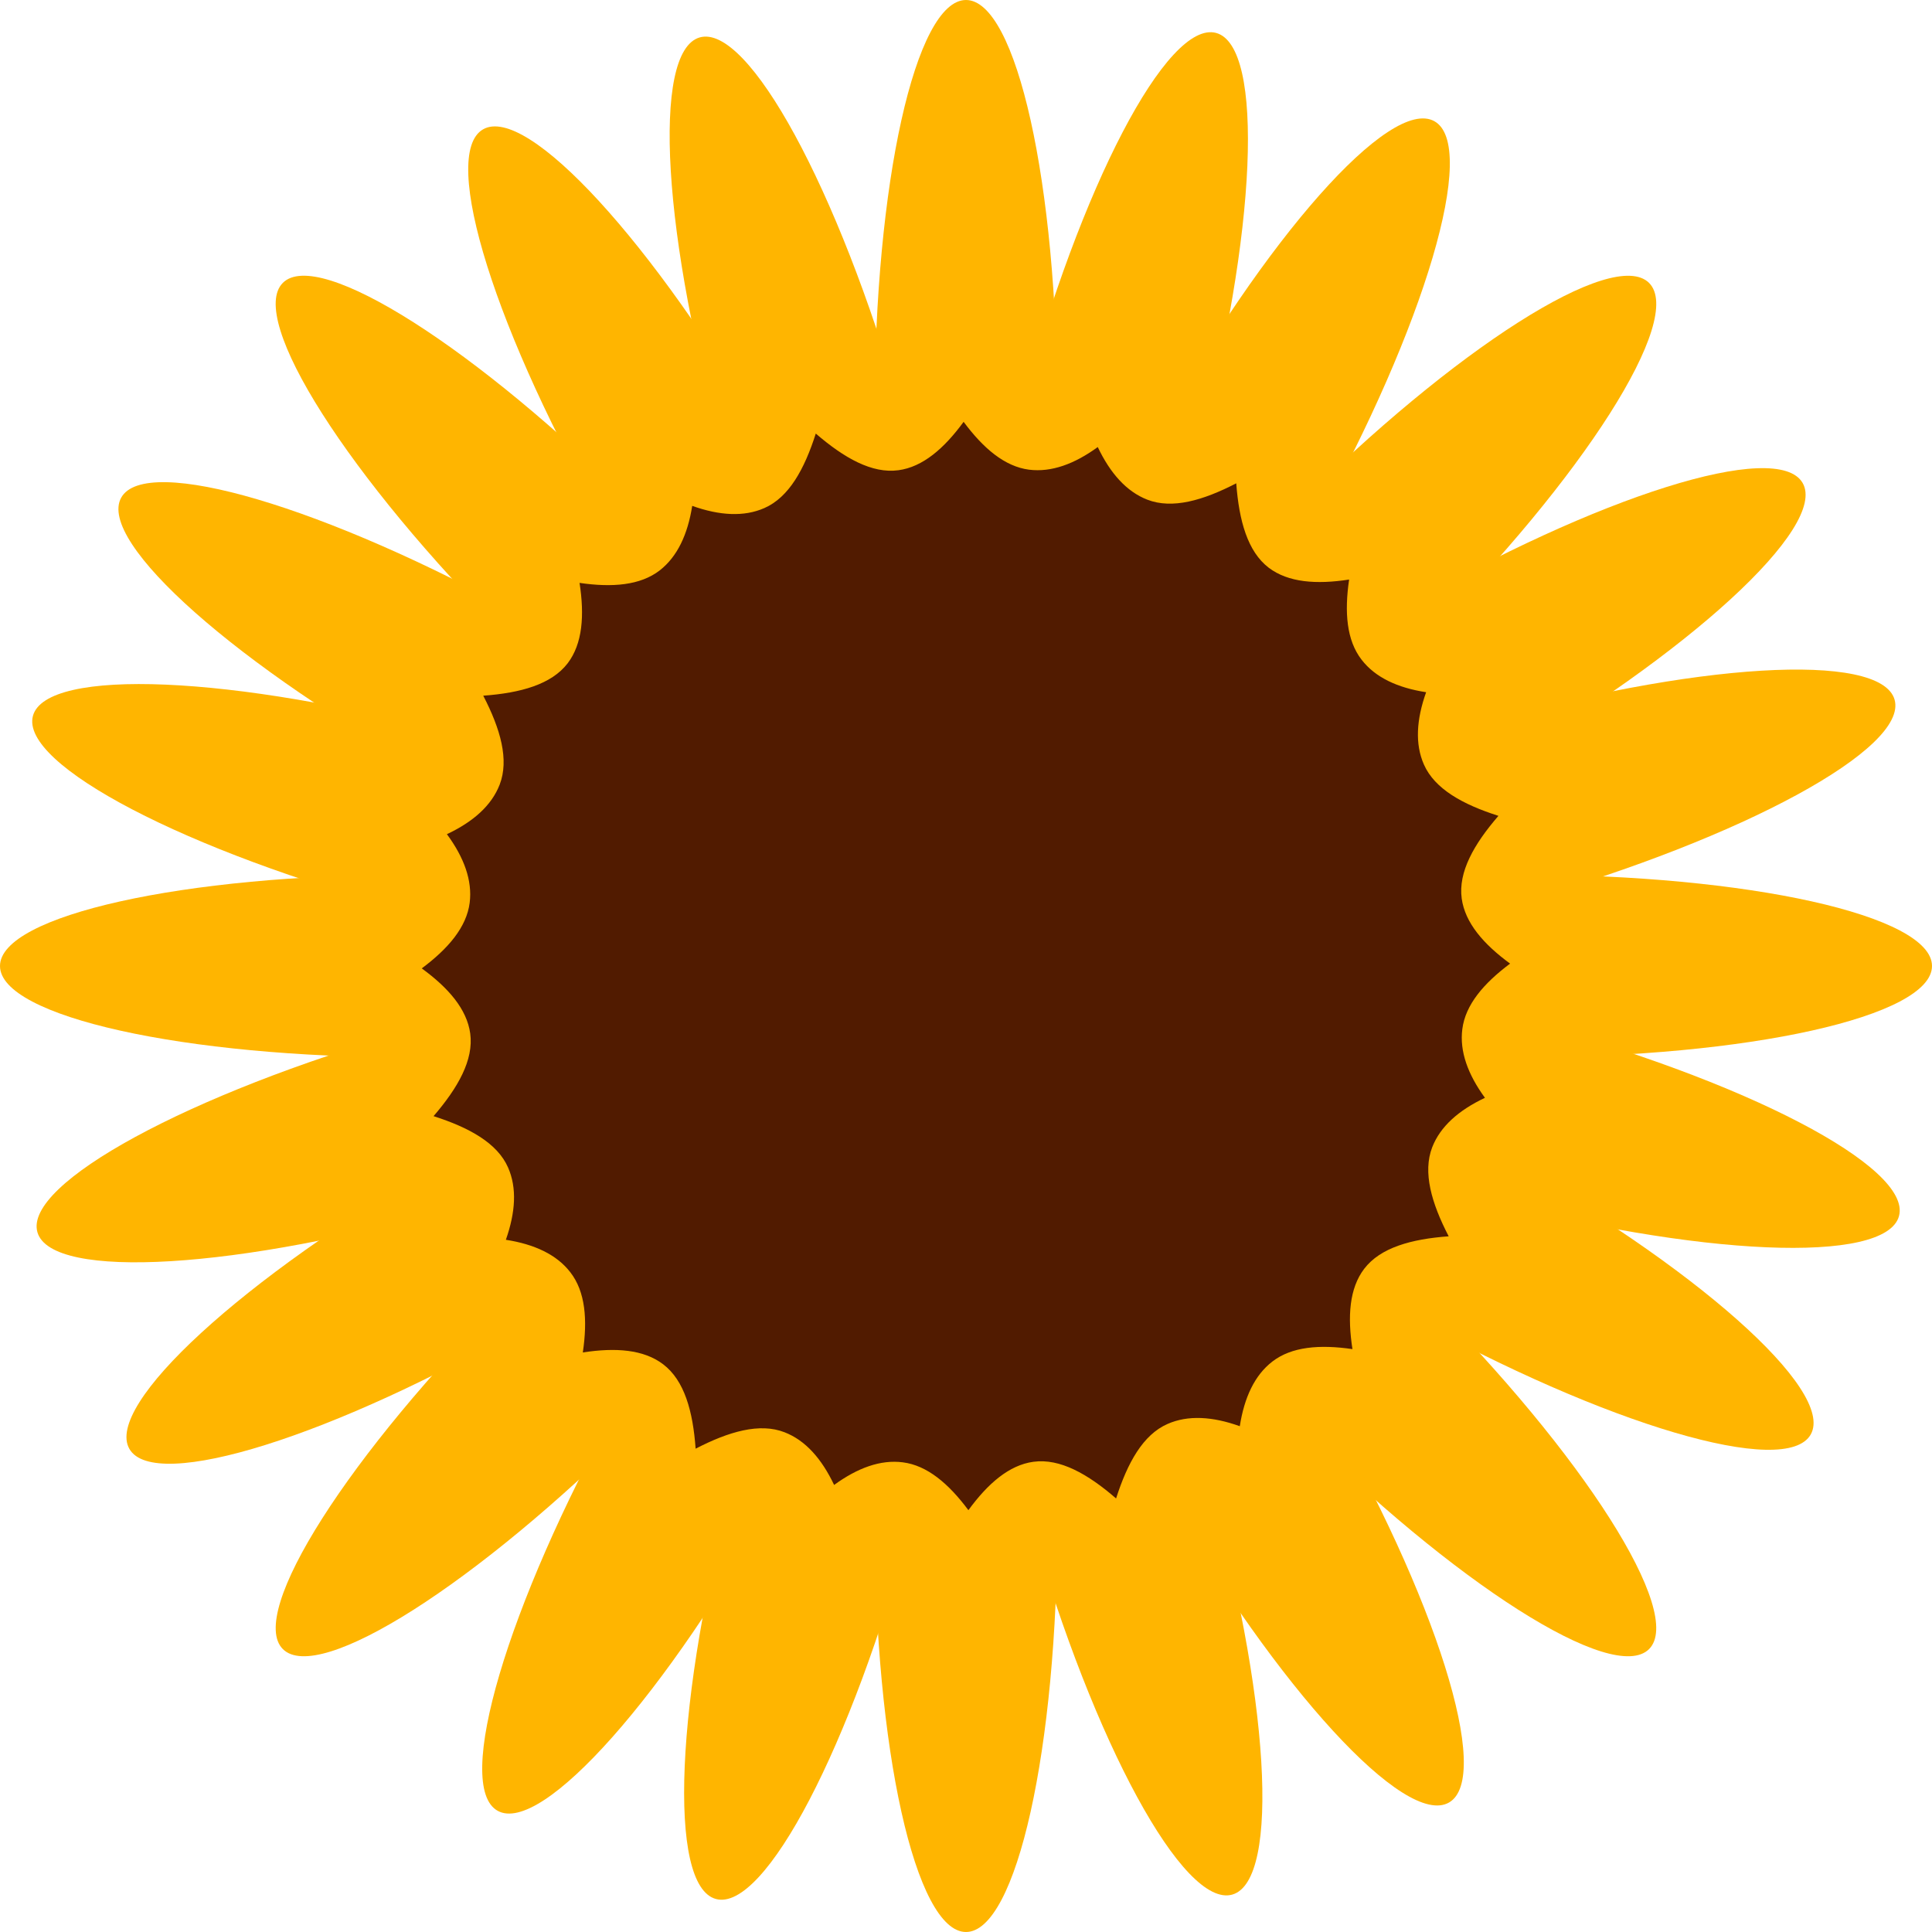 <?xml version="1.0" encoding="iso-8859-1"?>
<!-- Generator: Adobe Illustrator 18.1.1, SVG Export Plug-In . SVG Version: 6.00 Build 0)  -->
<svg version="1.1" id="Ebene_1" xmlns="http://www.w3.org/2000/svg" xmlns:xlink="http://www.w3.org/1999/xlink" x="0px" y="0px"
	 viewBox="0 0 28.346 28.346" style="enable-background:new 0 0 28.346 28.346;" xml:space="preserve">
<g>
	<path style="fill:#FFB500;" d="M15.676,15.676c-0.524,0.524,0.959,2.855,3.312,5.208c2.352,2.353,4.682,3.835,5.207,3.311
		c0.523-0.524-0.959-2.854-3.312-5.206C18.53,16.636,16.199,15.153,15.676,15.676"/>
	<path style="fill:#FFB500;" d="M4.15,4.15C3.626,4.674,5.109,7.006,7.462,9.358c2.352,2.353,4.682,3.835,5.207,3.311
		c0.523-0.524-0.959-2.854-3.312-5.206C7.004,5.111,4.673,3.628,4.15,4.15"/>
	<path style="fill:#FFB500;" d="M16.299,14.173c0,0.74,2.696,1.341,6.023,1.341c3.328,0,6.024-0.601,6.024-1.341
		c0-0.74-2.696-1.341-6.024-1.341C18.995,12.832,16.299,13.433,16.299,14.173"/>
	<path style="fill:#FFB500;" d="M0,14.173c0,0.74,2.696,1.341,6.023,1.341c3.328,0,6.024-0.601,6.024-1.341
		c0-0.74-2.696-1.341-6.024-1.341C2.696,12.832,0,13.433,0,14.173"/>
	<path style="fill:#FFB500;" d="M15.676,12.67c0.524,0.524,2.855-0.959,5.208-3.312c2.353-2.352,3.835-4.682,3.311-5.207
		c-0.524-0.523-2.854,0.959-5.206,3.312C16.636,9.816,15.153,12.147,15.676,12.67"/>
	<path style="fill:#FFB500;" d="M4.15,24.195c0.524,0.524,2.855-0.959,5.208-3.312c2.353-2.352,3.835-4.682,3.311-5.207
		c-0.524-0.523-2.854,0.959-5.206,3.312C5.11,21.341,3.627,23.672,4.15,24.195"/>
	<path style="fill:#FFB500;" d="M14.173,12.047c0.74,0,1.341-2.696,1.341-6.023C15.514,2.696,14.913,0,14.173,0
		c-0.74,0-1.341,2.696-1.341,6.024C12.832,9.351,13.433,12.047,14.173,12.047"/>
	<path style="fill:#FFB500;" d="M14.173,28.346c0.74,0,1.341-2.696,1.341-6.023c0-3.328-0.601-6.024-1.341-6.024
		c-0.74,0-1.341,2.696-1.341,6.024C12.832,25.65,13.433,28.346,14.173,28.346"/>
	<path style="fill:#FFB500;" d="M16.217,13.586c0.204,0.712,2.961,0.545,6.159-0.372s5.625-2.237,5.421-2.949
		c-0.204-0.711-2.961-0.545-6.159,0.372S16.013,12.874,16.217,13.586"/>
	<path style="fill:#FFB500;" d="M0.549,18.079c0.204,0.712,2.961,0.545,6.159-0.372s5.625-2.237,5.421-2.949
		c-0.204-0.711-2.961-0.545-6.159,0.372S0.345,17.367,0.549,18.079"/>
	<path style="fill:#FFB500;" d="M15.204,12.314c0.647,0.359,2.48-1.708,4.093-4.618c1.613-2.91,2.395-5.559,1.747-5.918
		c-0.647-0.359-2.479,1.708-4.092,4.618S14.557,11.956,15.204,12.314"/>
	<path style="fill:#FFB500;" d="M7.302,26.568c0.647,0.359,2.48-1.708,4.093-4.618s2.395-5.559,1.747-5.918
		c-0.647-0.359-2.479,1.708-4.092,4.618S6.655,26.21,7.302,26.568"/>
	<path style="fill:#FFB500;" d="M13.587,12.129c0.712-0.204,0.545-2.961-0.372-6.159s-2.237-5.625-2.949-5.421
		C9.555,0.753,9.721,3.51,10.638,6.708S12.875,12.333,13.587,12.129"/>
	<path style="fill:#FFB500;" d="M18.08,27.797c0.712-0.204,0.545-2.961-0.372-6.159s-2.237-5.625-2.949-5.421
		c-0.711,0.204-0.545,2.961,0.372,6.159C16.048,25.574,17.368,28.001,18.08,27.797"/>
	<path style="fill:#FFB500;" d="M12.314,13.142c0.359-0.647-1.708-2.48-4.618-4.093c-2.91-1.613-5.559-2.395-5.918-1.747
		c-0.359,0.647,1.708,2.479,4.618,4.092S11.955,13.789,12.314,13.142"/>
	<path style="fill:#FFB500;" d="M26.568,21.044c0.359-0.647-1.708-2.48-4.618-4.093c-2.91-1.613-5.559-2.395-5.918-1.747
		c-0.359,0.647,1.708,2.479,4.618,4.092C23.56,20.909,26.21,21.691,26.568,21.044"/>
	<path style="fill:#FFB500;" d="M16.015,13.109c0.37,0.641,3.005-0.187,5.886-1.851c2.882-1.663,4.917-3.531,4.547-4.172
		c-0.371-0.642-3.006,0.187-5.888,1.85C17.679,10.6,15.644,12.467,16.015,13.109"/>
	<path style="fill:#FFB500;" d="M1.899,21.259c0.37,0.641,3.005-0.187,5.886-1.851c2.882-1.663,4.917-3.531,4.547-4.172
		c-0.371-0.642-3.006,0.187-5.888,1.85C3.563,18.75,1.528,20.617,1.899,21.259"/>
	<path style="fill:#FFB500;" d="M14.724,12.119c0.715,0.192,1.993-2.257,2.854-5.471c0.861-3.214,0.979-5.972,0.264-6.165
		c-0.715-0.191-1.993,2.257-2.854,5.471S14.009,11.928,14.724,12.119"/>
	<path style="fill:#FFB500;" d="M10.505,27.862c0.715,0.192,1.993-2.257,2.854-5.471c0.861-3.214,0.979-5.972,0.264-6.165
		c-0.715-0.191-1.993,2.257-2.854,5.471S9.79,27.671,10.505,27.862"/>
	<path style="fill:#FFB500;" d="M13.11,12.331c0.641-0.37-0.187-3.005-1.851-5.886C9.596,3.563,7.728,1.528,7.087,1.898
		c-0.642,0.371,0.187,3.006,1.85,5.888C10.601,10.667,12.468,12.702,13.11,12.331"/>
	<path style="fill:#FFB500;" d="M21.26,26.446c0.641-0.37-0.187-3.005-1.851-5.886c-1.663-2.882-3.531-4.917-4.172-4.547
		c-0.642,0.371,0.187,3.006,1.85,5.888C18.751,24.782,20.618,26.817,21.26,26.446"/>
	<path style="fill:#FFB500;" d="M12.119,13.622c0.192-0.715-2.257-1.993-5.471-2.854c-3.214-0.861-5.972-0.979-6.165-0.264
		c-0.191,0.715,2.257,1.993,5.471,2.854S11.928,14.337,12.119,13.622"/>
	<path style="fill:#FFB500;" d="M27.862,17.841c0.192-0.715-2.257-1.993-5.471-2.854c-3.214-0.861-5.972-0.979-6.165-0.264
		c-0.191,0.715,2.257,1.993,5.471,2.854S27.671,18.556,27.862,17.841"/>
	<path style="fill:#511B00;" d="M21.985,11.97c-0.36,0.416-0.592,0.825-0.539,1.213c0.049,0.356,0.319,0.669,0.71,0.955
		c-0.388,0.29-0.656,0.604-0.701,0.961c-0.042,0.326,0.081,0.664,0.332,1.008c-0.385,0.182-0.655,0.42-0.774,0.726
		c-0.141,0.366-0.011,0.818,0.242,1.306c-0.548,0.04-1.002,0.165-1.24,0.477c-0.218,0.287-0.246,0.699-0.172,1.178
		c-0.479-0.07-0.892-0.037-1.176,0.183c-0.26,0.201-0.411,0.527-0.477,0.948c-0.401-0.144-0.761-0.165-1.06-0.033
		c-0.36,0.158-0.587,0.569-0.755,1.093c-0.414-0.359-0.824-0.591-1.213-0.538c-0.356,0.048-0.668,0.319-0.954,0.71
		c-0.289-0.389-0.605-0.657-0.962-0.702c-0.326-0.042-0.663,0.081-1.008,0.332c-0.183-0.385-0.42-0.654-0.727-0.773
		c-0.364-0.142-0.816-0.012-1.305,0.241c-0.039-0.548-0.164-1.002-0.477-1.239c-0.287-0.218-0.699-0.247-1.178-0.173
		c0.071-0.479,0.038-0.892-0.183-1.176c-0.2-0.26-0.527-0.412-0.946-0.477c0.141-0.402,0.165-0.76,0.032-1.061
		c-0.157-0.358-0.571-0.586-1.093-0.753c0.358-0.416,0.591-0.825,0.538-1.213c-0.049-0.357-0.319-0.669-0.711-0.955
		c0.389-0.29,0.657-0.605,0.703-0.962c0.041-0.326-0.081-0.663-0.334-1.007c0.386-0.182,0.655-0.42,0.774-0.727
		c0.141-0.365,0.012-0.817-0.241-1.305c0.549-0.04,1.001-0.165,1.24-0.477c0.217-0.287,0.247-0.699,0.173-1.178
		c0.479,0.07,0.891,0.037,1.176-0.183c0.259-0.202,0.411-0.527,0.477-0.947c0.401,0.143,0.76,0.164,1.059,0.032
		c0.36-0.158,0.587-0.569,0.754-1.093c0.416,0.359,0.826,0.591,1.213,0.538c0.357-0.048,0.67-0.319,0.956-0.71
		c0.289,0.389,0.603,0.656,0.96,0.702c0.326,0.041,0.665-0.082,1.008-0.332c0.183,0.384,0.421,0.653,0.727,0.772
		c0.366,0.142,0.817,0.012,1.305-0.24c0.041,0.548,0.166,1.001,0.477,1.239c0.287,0.217,0.699,0.247,1.179,0.173
		c-0.07,0.479-0.038,0.891,0.183,1.176c0.2,0.26,0.526,0.412,0.947,0.477c-0.143,0.401-0.165,0.76-0.033,1.06
		C21.049,11.575,21.461,11.803,21.985,11.97"/>
</g>
</svg>
